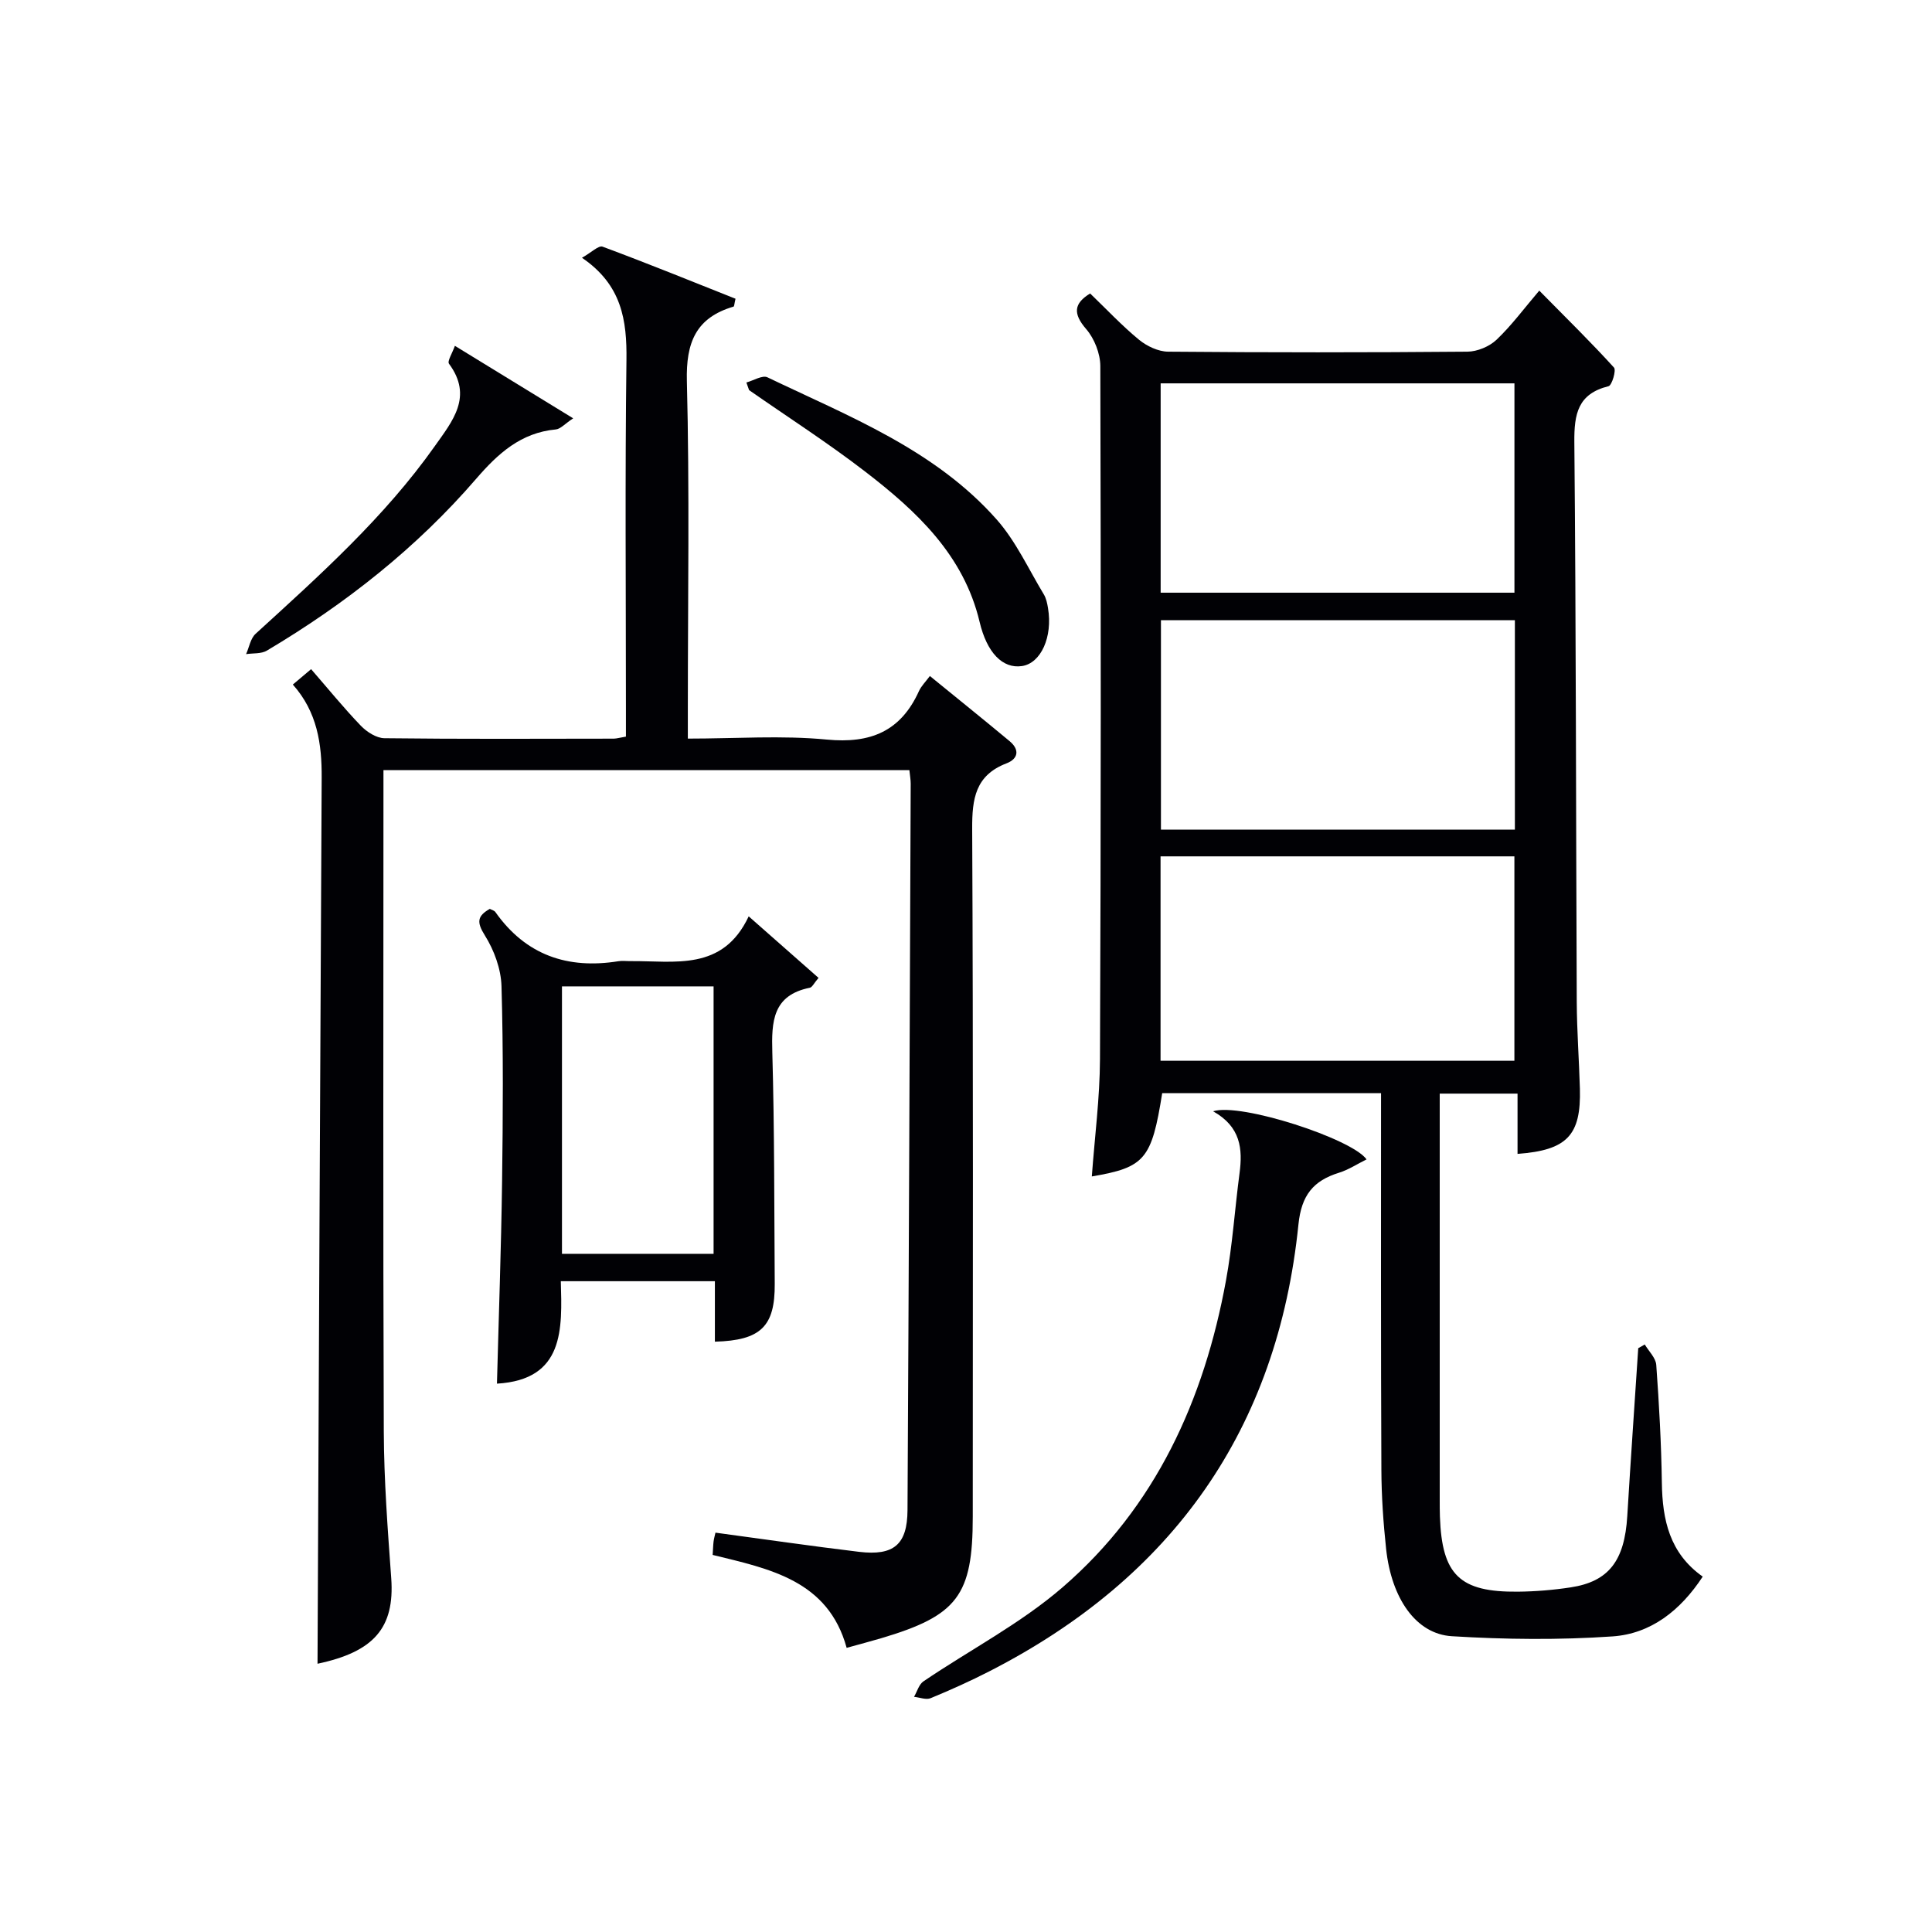 <svg enable-background="new 0 0 400 400" viewBox="0 0 400 400" xmlns="http://www.w3.org/2000/svg"><g fill="#010105"><path d="m285.93 226.33c-15.54 0-30.45 0-45.31 0-2.18 13.71-3.59 15.37-14.57 17.24.59-8.15 1.66-16.24 1.69-24.34.2-47.81.2-95.63.07-143.44-.01-2.59-1.23-5.69-2.92-7.65-2.81-3.24-2.54-5.33.81-7.38 3.37 3.24 6.55 6.64 10.12 9.58 1.62 1.33 3.99 2.45 6.03 2.47 20.66.18 41.32.18 61.97 0 2.04-.02 4.53-1.06 6.01-2.46 3.13-2.97 5.72-6.5 8.86-10.18 5.88 5.96 10.82 10.81 15.47 15.93.5.55-.43 3.69-1.13 3.86-6.35 1.57-7.13 5.73-7.08 11.56.36 38.64.33 77.29.5 115.94.03 5.98.48 11.96.65 17.94.26 9.63-2.62 12.74-12.91 13.5 0-4.05 0-8.09 0-12.48-5.47 0-10.38 0-16.11 0v5.13 78.97c0 1.17 0 2.33.04 3.5.42 12.05 4.08 15.64 16.15 15.52 3.64-.04 7.31-.34 10.91-.89 7.91-1.2 11.17-5.52 11.73-14.76.7-11.59 1.51-23.17 2.27-34.76.45-.26.9-.51 1.35-.77.83 1.4 2.27 2.76 2.38 4.22.59 8.13 1.04 16.27 1.16 24.42.11 7.67 1.6 14.58 8.46 19.42-4.61 7.03-10.74 11.83-18.66 12.38-11.05.76-22.23.64-33.29-.04-7.44-.46-12.5-7.85-13.6-18.07-.58-5.44-.96-10.93-.98-16.4-.12-25.8-.07-51.61-.07-77.96zm-45.63-103.62h73.25c0-14.64 0-28.99 0-43.34-24.6 0-48.81 0-73.25 0zm73.34 49.06c0-14.84 0-29.1 0-43.37-24.65 0-49 0-73.28 0v43.37zm-73.36 47.85h73.26c0-14.34 0-28.36 0-42.32-24.61 0-48.83 0-73.26 0z"/><path d="m129.59 152.51c0-2.02 0-3.97 0-5.93 0-24-.2-47.99.11-71.99.11-8.28-.95-15.61-9.21-21.22 1.93-1.08 3.44-2.61 4.27-2.3 9.27 3.44 18.43 7.17 27.52 10.78-.25 1.03-.25 1.58-.41 1.63-7.8 2.3-9.86 7.43-9.66 15.42.57 22.48.2 44.99.2 67.48v6.54c9.93 0 19.43-.7 28.77.2 9.06.87 15.31-1.71 19.08-10.04.47-1.03 1.34-1.88 2.26-3.12 5.54 4.52 11.07 8.96 16.51 13.49 2.1 1.75 1.82 3.65-.66 4.6-6.43 2.47-7.12 7.32-7.09 13.51.23 47.49.13 94.98.12 142.47 0 16.29-3.16 20.47-19 25.16-2.21.65-4.45 1.24-7.11 1.98-3.84-14-15.98-16.36-27.74-19.24.08-1.18.09-1.99.19-2.79.08-.62.26-1.23.39-1.82 10.06 1.35 19.88 2.79 29.73 3.97 7.19.86 9.99-1.5 10.03-8.64.28-50.14.46-100.28.66-150.41 0-.81-.15-1.62-.27-2.79-36.19 0-72.22 0-108.89 0v5.44c0 43.83-.1 87.65.07 131.48.04 10.13.81 20.27 1.54 30.38.74 10.3-3.62 15.25-15.26 17.71.28-60.99.53-122.2.86-183.42.04-7-.9-13.61-5.97-19.31 1.24-1.04 2.32-1.95 3.78-3.19 3.53 4.06 6.75 8.03 10.29 11.71 1.23 1.28 3.23 2.57 4.89 2.59 15.83.19 31.66.11 47.49.09.65-.02 1.28-.22 2.51-.42z"/><path d="m169.47 202.46c-.95 1.11-1.31 1.94-1.8 2.04-7.72 1.55-7.95 7.01-7.77 13.4.45 15.96.39 31.94.5 47.91.06 8.8-2.87 11.71-12.39 11.97 0-4.1 0-8.19 0-12.52-10.71 0-20.97 0-31.9 0 .28 9.87.78 20.39-13.22 21.21.36-13.81.87-27.82 1.06-41.84.18-13.48.27-26.97-.12-40.44-.1-3.58-1.53-7.47-3.45-10.53-1.7-2.71-1.61-3.99 1.03-5.49.35.2.92.32 1.16.67 6.29 8.91 14.94 11.86 25.47 10.17.81-.13 1.66-.01 2.49-.02 9.16-.09 19.09 2.18 24.48-9.27 5.25 4.62 9.67 8.52 14.46 12.74zm-53.12 1.76v55.37h31.39c0-18.65 0-36.9 0-55.37-10.52 0-20.78 0-31.39 0z"/><path d="m251.16 230.08c5.65-1.84 28.79 5.7 31.77 9.96-1.95.96-3.73 2.15-5.7 2.76-5.34 1.66-7.78 4.66-8.4 10.69-4.31 42.44-26.06 73.1-63.9 92.49-3.99 2.05-8.1 3.9-12.25 5.61-.95.39-2.28-.16-3.44-.28.64-1.09 1.01-2.57 1.96-3.21 9.6-6.51 20.1-11.95 28.81-19.48 19.26-16.64 29.28-38.76 33.81-63.47 1.35-7.33 1.83-14.82 2.81-22.22.67-5.04.27-9.63-5.47-12.85z"/><path d="m154.53 79.19c1.47-.4 3.32-1.57 4.36-1.07 16.89 8.1 34.67 14.97 47.48 29.46 3.98 4.51 6.58 10.25 9.74 15.48.5.83.71 1.87.87 2.85 1 5.96-1.47 11.41-5.39 11.99-4.03.6-7.27-2.8-8.77-9.13-3.29-13.87-13.05-22.94-23.69-31.13-7.75-5.97-16.01-11.27-24.04-16.87-.2-.53-.38-1.06-.56-1.58z"/><path d="m118.67 86.61c-1.73 1.14-2.62 2.21-3.6 2.3-7.22.67-11.96 4.98-16.45 10.18-12.38 14.35-27.1 25.94-43.36 35.61-1.17.7-2.86.51-4.31.73.64-1.42.91-3.24 1.96-4.2 13.27-12.11 26.67-24.1 37.13-38.89 3.66-5.18 7.94-10.25 2.92-17.03-.39-.53.66-2.13 1.22-3.71 8.24 5.05 15.98 9.79 24.49 15.01z"/></g></svg>